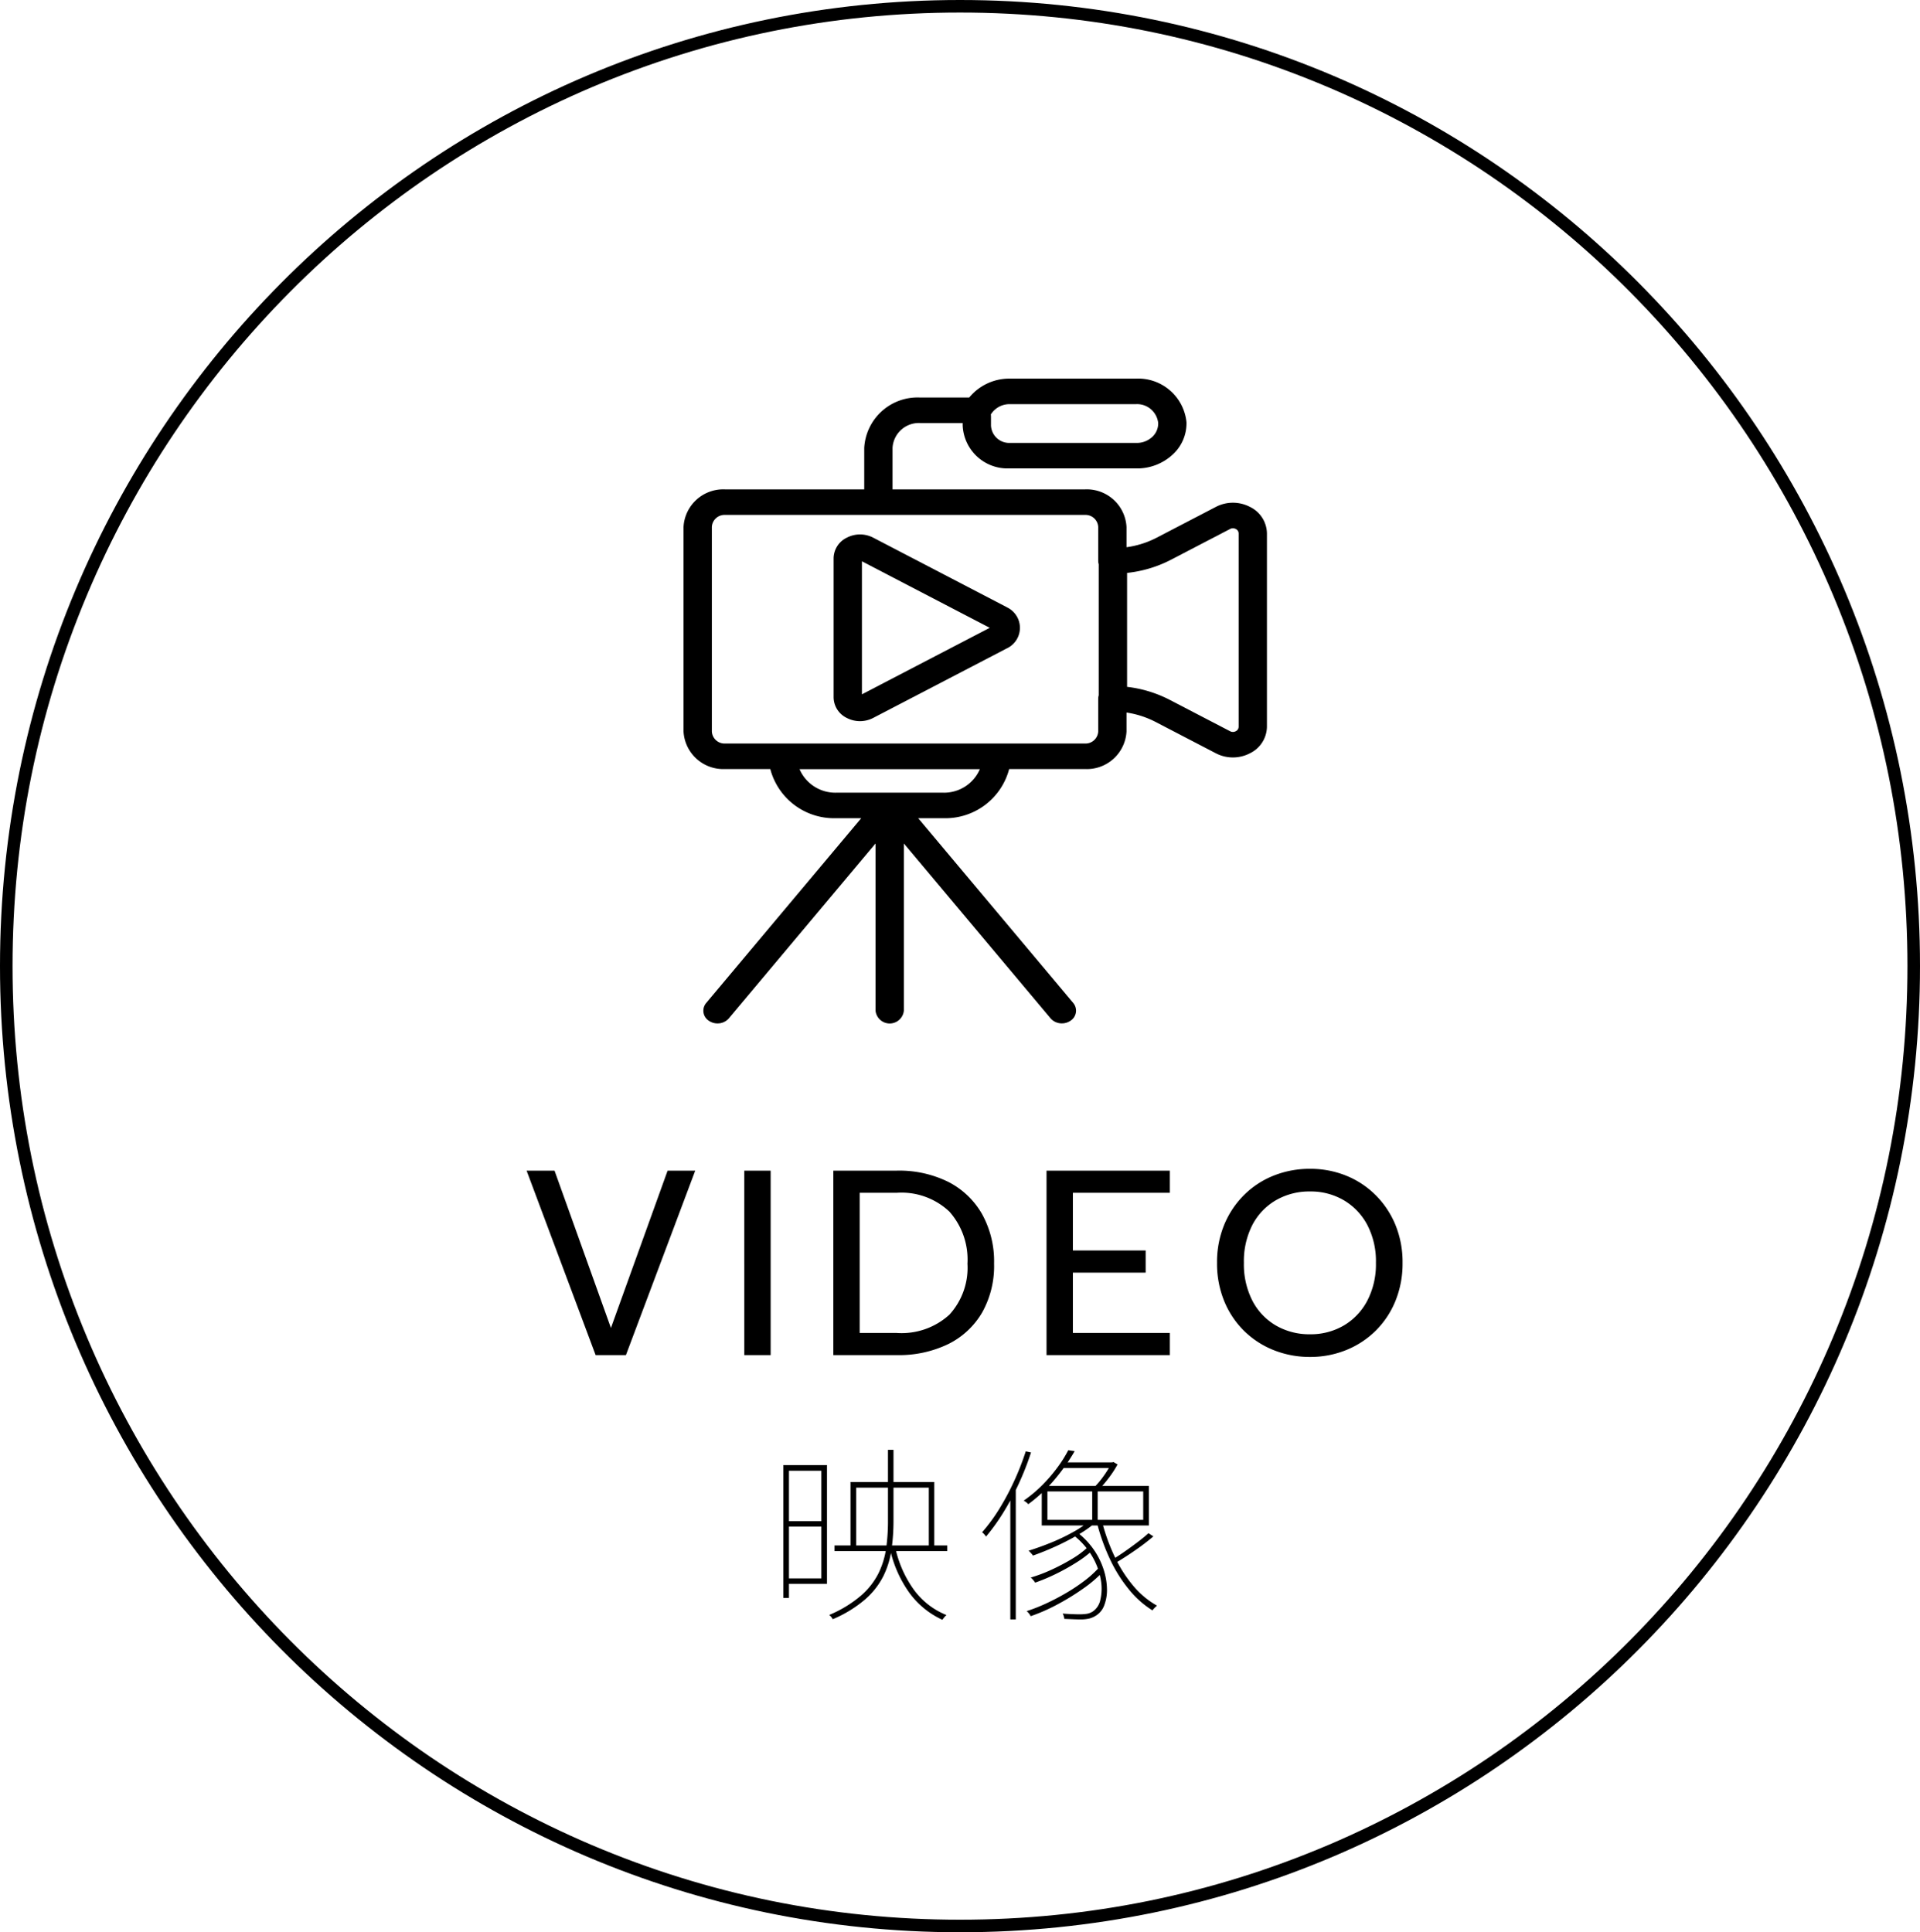 <svg xmlns="http://www.w3.org/2000/svg" xmlns:xlink="http://www.w3.org/1999/xlink" width="153" height="154" viewBox="0 0 153 154"><defs><clipPath id="clip-path"><rect id="&#x9577;&#x65B9;&#x5F62;_1558" data-name="&#x9577;&#x65B9;&#x5F62; 1558" width="46.49" height="51.39"></rect></clipPath></defs><g id="btn-video" transform="translate(-1100 -1492)"><g id="&#x30D1;&#x30B9;_9564" data-name="&#x30D1;&#x30B9; 9564" transform="translate(1100 1492)" fill="none"><path d="M76.5,0C118.75,0,153,34.474,153,77s-34.25,77-76.5,77S0,119.526,0,77,34.25,0,76.5,0Z" stroke="none"></path><path d="M 76.5 1 C 66.308 1 56.421 3.009 47.114 6.971 C 42.641 8.876 38.327 11.233 34.29 13.977 C 30.292 16.696 26.533 19.818 23.116 23.258 C 19.699 26.697 16.597 30.481 13.895 34.506 C 11.168 38.569 8.826 42.912 6.934 47.416 C 2.996 56.785 1 66.739 1 77 C 1 87.261 2.996 97.215 6.934 106.584 C 8.826 111.088 11.168 115.431 13.895 119.494 C 16.597 123.519 19.699 127.303 23.116 130.742 C 26.533 134.182 30.292 137.304 34.29 140.023 C 38.327 142.767 42.641 145.124 47.114 147.029 C 56.421 150.991 66.308 153 76.5 153 C 86.692 153 96.579 150.991 105.886 147.029 C 110.359 145.124 114.673 142.767 118.71 140.023 C 122.708 137.304 126.467 134.182 129.884 130.742 C 133.301 127.303 136.403 123.519 139.105 119.494 C 141.832 115.431 144.174 111.088 146.066 106.584 C 150.004 97.215 152 87.261 152 77 C 152 66.739 150.004 56.785 146.066 47.416 C 144.174 42.912 141.832 38.569 139.105 34.506 C 136.403 30.481 133.301 26.697 129.884 23.258 C 126.467 19.818 122.708 16.696 118.71 13.977 C 114.673 11.233 110.359 8.876 105.886 6.971 C 96.579 3.009 86.692 1 76.5 1 M 76.5 0 C 118.75 0 153 34.474 153 77 C 153 119.526 118.75 154 76.5 154 C 34.25 154 0 119.526 0 77 C 0 34.474 34.25 0 76.5 0 Z" stroke="none" fill="#000"></path></g><path id="&#x30D1;&#x30B9;_9565" data-name="&#x30D1;&#x30B9; 9565" d="M-23.8-14.7h2.2L-27.121,0h-2.415l-5.5-14.7h2.226l4.494,12.537Zm6.111,0h2.1V0h-2.1Zm12.138,0a8.82,8.82,0,0,1,4.127.9A6.5,6.5,0,0,1,1.26-11.235a7.779,7.779,0,0,1,.955,3.948,7.562,7.562,0,0,1-.955,3.9A6.423,6.423,0,0,1-1.428-.882,9,9,0,0,1-5.554,0h-5.04V-14.7Zm0,12.936a5.657,5.657,0,0,0,4.21-1.459A5.539,5.539,0,0,0,.094-7.287a5.748,5.748,0,0,0-1.438-4.148,5.563,5.563,0,0,0-4.21-1.5h-2.94V-1.764ZM16.223-12.936H8.495v4.6h5.8v1.764h-5.8v4.809h7.728V0H6.395V-14.7h9.828ZM27.394.147A7.706,7.706,0,0,1,24.486-.4a7.087,7.087,0,0,1-2.362-1.543,7.107,7.107,0,0,1-1.575-2.373,7.889,7.889,0,0,1-.567-3.035,7.81,7.81,0,0,1,.567-3.024,7.25,7.25,0,0,1,1.575-2.373A7.008,7.008,0,0,1,24.486-14.3a7.706,7.706,0,0,1,2.909-.546,7.57,7.57,0,0,1,2.877.546,7.034,7.034,0,0,1,2.352,1.554A7.25,7.25,0,0,1,34.2-10.374a7.81,7.81,0,0,1,.567,3.024A7.889,7.889,0,0,1,34.2-4.316a7.107,7.107,0,0,1-1.575,2.373A7.113,7.113,0,0,1,30.271-.4,7.57,7.57,0,0,1,27.394.147Zm0-1.806a5.21,5.21,0,0,0,2.677-.693,4.963,4.963,0,0,0,1.88-1.974,6.264,6.264,0,0,0,.693-3.024,6.249,6.249,0,0,0-.693-3.035,4.981,4.981,0,0,0-1.88-1.963,5.21,5.21,0,0,0-2.677-.693,5.307,5.307,0,0,0-2.709.693,4.887,4.887,0,0,0-1.88,1.963,6.328,6.328,0,0,0-.682,3.035,6.343,6.343,0,0,0,.682,3.024,4.871,4.871,0,0,0,1.88,1.974A5.307,5.307,0,0,0,27.394-1.659Z" transform="translate(1177 1600)"></path><path id="&#x30D1;&#x30B9;_9566" data-name="&#x30D1;&#x30B9; 9566" d="M-10.5-4.83h8.985v.45H-10.5Zm1.275-5.055H-2.55v5.28h-.435v-4.83h-5.79v4.83h-.45ZM-6.24-12.45H-5.8V-6.8a16.323,16.323,0,0,1-.158,2.3,7.013,7.013,0,0,1-.645,2.108A6.141,6.141,0,0,1-8.055-.533a9.813,9.813,0,0,1-2.58,1.582L-10.71.938a1.226,1.226,0,0,0-.1-.127.738.738,0,0,0-.113-.1A9.538,9.538,0,0,0-8.407-.818,5.826,5.826,0,0,0-7-2.6a6.7,6.7,0,0,0,.615-2A15.479,15.479,0,0,0-6.24-6.8Zm.585,7.8a8.966,8.966,0,0,0,1.47,3.337A5.962,5.962,0,0,0-1.575.72a.824.824,0,0,0-.12.113q-.06.067-.112.135l-.1.128a6.726,6.726,0,0,1-2.64-2.168,9.471,9.471,0,0,1-1.53-3.473Zm-8.685-6.585h3.24V-1.77h-3.24V-2.2h2.79v-8.58h-2.79Zm-.06,4.47h3.12v.435H-14.4Zm-.18-4.47h.45V-.645h-.45ZM8.13-12.42l.51.075A15.708,15.708,0,0,1,7.14-10.2a12.2,12.2,0,0,1-2.2,2.085,1.011,1.011,0,0,0-.165-.158,1.168,1.168,0,0,0-.2-.127A10.589,10.589,0,0,0,6.1-9.682a12.67,12.67,0,0,0,1.2-1.41A10.229,10.229,0,0,0,8.13-12.42Zm-.3.975h3.9V-11H7.47ZM6.465-9.135V-6.87H14.1V-9.135Zm-.45-.435H14.55v3.15H6.015Zm4.02.15h.435v2.715h-.435ZM9.87-6.825l.42.18A9.862,9.862,0,0,1,8.835-5.633a19.277,19.277,0,0,1-1.755.9q-.915.413-1.77.713a.6.6,0,0,0-.09-.128L5.092-4.29a.915.915,0,0,0-.127-.12q.87-.27,1.777-.638a15.786,15.786,0,0,0,1.732-.825A8.16,8.16,0,0,0,9.87-6.825ZM8.55-5.64l.3-.225a6.163,6.163,0,0,1,1.342,1.418,6.017,6.017,0,0,1,.765,1.575,5.361,5.361,0,0,1,.255,1.523A3.379,3.379,0,0,1,11-.075a1.61,1.61,0,0,1-.623.81A1.86,1.86,0,0,1,9.788,1a3.139,3.139,0,0,1-.7.068q-.24,0-.577-.015l-.7-.03a.764.764,0,0,0-.037-.2A.794.794,0,0,0,7.68.6q.39.03.75.045T9,.66A4.059,4.059,0,0,0,9.585.623,1.281,1.281,0,0,0,10.08.435a1.484,1.484,0,0,0,.608-.953,3.949,3.949,0,0,0,.03-1.582,5.47,5.47,0,0,0-.667-1.83A5.962,5.962,0,0,0,8.55-5.64ZM9.69-4.7l.375.255a8.645,8.645,0,0,1-1.29.975,16.739,16.739,0,0,1-1.642.915,14.916,14.916,0,0,1-1.642.69q-.06-.09-.157-.21a1.053,1.053,0,0,0-.2-.195,11.992,11.992,0,0,0,1.65-.622,16.072,16.072,0,0,0,1.65-.87A7.1,7.1,0,0,0,9.69-4.7ZM10.515-3l.375.27a10.311,10.311,0,0,1-1.6,1.358A19.1,19.1,0,0,1,7.237-.113,14.24,14.24,0,0,1,5.13.81.957.957,0,0,0,4.995.593a1.3,1.3,0,0,0-.18-.188A13.572,13.572,0,0,0,6.375-.21q.81-.375,1.59-.833A14.406,14.406,0,0,0,9.4-2,8.254,8.254,0,0,0,10.515-3ZM14.52-5.805l.39.255a17.94,17.94,0,0,1-1.44,1.1q-.81.563-1.5.968l-.3-.24q.45-.27.975-.637t1.028-.75Q14.175-5.49,14.52-5.805ZM10.8-6.8a15.458,15.458,0,0,0,1.005,2.82A10.687,10.687,0,0,0,13.3-1.62,6.775,6.775,0,0,0,15.2-.03a1.211,1.211,0,0,0-.128.113Q15,.15,14.94.218t-.105.128a7.526,7.526,0,0,1-1.9-1.7,11.533,11.533,0,0,1-1.507-2.43,16.392,16.392,0,0,1-1.028-2.9Zm.75-4.65h.1l.075-.03.33.195a8.266,8.266,0,0,1-.727,1.11,9.654,9.654,0,0,1-.8.93,1.408,1.408,0,0,0-.15-.127,1.96,1.96,0,0,0-.165-.113,6.953,6.953,0,0,0,.743-.892,7.445,7.445,0,0,0,.592-.967ZM4.74-12.33l.42.09a22.639,22.639,0,0,1-.983,2.505,21.355,21.355,0,0,1-1.223,2.28,16.328,16.328,0,0,1-1.38,1.92q-.03-.045-.082-.112a1.367,1.367,0,0,0-.112-.128,1.126,1.126,0,0,0-.12-.105A13.562,13.562,0,0,0,2.61-7.71,20.254,20.254,0,0,0,3.8-9.93,21.079,21.079,0,0,0,4.74-12.33ZM3.51-9.09l.42-.42.015.03V1.065H3.51Z" transform="translate(1177 1620)"></path><g id="icon-video" transform="translate(1139.911 1517.542)"><g id="&#x30B0;&#x30EB;&#x30FC;&#x30D7;_2032" data-name="&#x30B0;&#x30EB;&#x30FC;&#x30D7; 2032" transform="translate(14.558 4.634)"><g id="&#x30B0;&#x30EB;&#x30FC;&#x30D7;_2031" data-name="&#x30B0;&#x30EB;&#x30FC;&#x30D7; 2031" clip-path="url(#clip-path)"><path id="&#x30D1;&#x30B9;_8112" data-name="&#x30D1;&#x30B9; 8112" d="M65.19,85.238v-10.6l10.185,5.3Zm11.544-6.943L66.088,72.753a2.282,2.282,0,0,0-2.1,0A1.852,1.852,0,0,0,62.933,74.4v11.08a1.852,1.852,0,0,0,1.051,1.642,2.282,2.282,0,0,0,2.1,0l10.644-5.54a1.808,1.808,0,0,0,0-3.285" transform="translate(-50.974 -60.078)"></path><path id="&#x30D1;&#x30B9;_8113" data-name="&#x30D1;&#x30B9; 8113" d="M9.247,31.127H23.612A3.1,3.1,0,0,1,20.683,33H12.176a3.1,3.1,0,0,1-2.929-1.872m-6.99-3V11.819a1.014,1.014,0,0,1,1.062-.957H31.982a1.015,1.015,0,0,1,1.062.957v2.707a.924.924,0,0,0,.041.27V25.242a.922.922,0,0,0-.041.27v2.613a1.015,1.015,0,0,1-1.062.957H3.319a1.015,1.015,0,0,1-1.062-.957M38.835,14.439l4.717-2.455a.481.481,0,0,1,.455,0,.4.4,0,0,1,.228.355V27.747a.4.4,0,0,1-.228.355.481.481,0,0,1-.455,0l-4.807-2.5a9.851,9.851,0,0,0-3.4-1.036V15.484a9.861,9.861,0,0,0,3.493-1.045M26,2.035H36.05a1.69,1.69,0,0,1,1.774,1.5,1.457,1.457,0,0,1-.485,1.122,1.8,1.8,0,0,1-1.229.468H26l-.077,0A1.452,1.452,0,0,1,24.5,3.732V3.011a.9.9,0,0,0-.013-.156A1.754,1.754,0,0,1,26,2.035m-.052,29.082h6.036A3.171,3.171,0,0,0,35.3,28.125V26.613a7.4,7.4,0,0,1,2.316.748l4.805,2.5a2.937,2.937,0,0,0,2.711,0,2.387,2.387,0,0,0,1.358-2.117V12.339a2.388,2.388,0,0,0-1.356-2.117,2.94,2.94,0,0,0-2.711,0l-4.717,2.455a7.4,7.4,0,0,1-2.406.761V11.819a3.171,3.171,0,0,0-3.319-2.991H16.655V5.519a2.1,2.1,0,0,1,2.2-1.979h3.39v.192a3.573,3.573,0,0,0,3.584,3.426c.058,0,.115,0,.174,0H36.109a4.163,4.163,0,0,0,2.847-1.084,3.371,3.371,0,0,0,1.123-2.6A3.866,3.866,0,0,0,36.05,0H26a4.13,4.13,0,0,0-3.236,1.506H18.851A4.255,4.255,0,0,0,14.4,5.519V8.828H3.319A3.171,3.171,0,0,0,0,11.819V28.125a3.171,3.171,0,0,0,3.319,2.991H6.913a5.254,5.254,0,0,0,5.263,3.917h1.985L1.808,49.759a.953.953,0,0,0,.219,1.425,1.206,1.206,0,0,0,.68.206,1.174,1.174,0,0,0,.9-.4L15.3,37.048V50.373a1.134,1.134,0,0,0,2.257,0V37.048L29.251,50.986a1.173,1.173,0,0,0,.9.4,1.205,1.205,0,0,0,.68-.206.953.953,0,0,0,.219-1.425L18.7,35.033h1.985a5.254,5.254,0,0,0,5.263-3.917" transform="translate(0)"></path></g></g><rect id="&#x9577;&#x65B9;&#x5F62;_1571" data-name="&#x9577;&#x65B9;&#x5F62; 1571" width="74" height="59.383" transform="translate(0.089 0.458)" fill="none"></rect></g></g></svg>